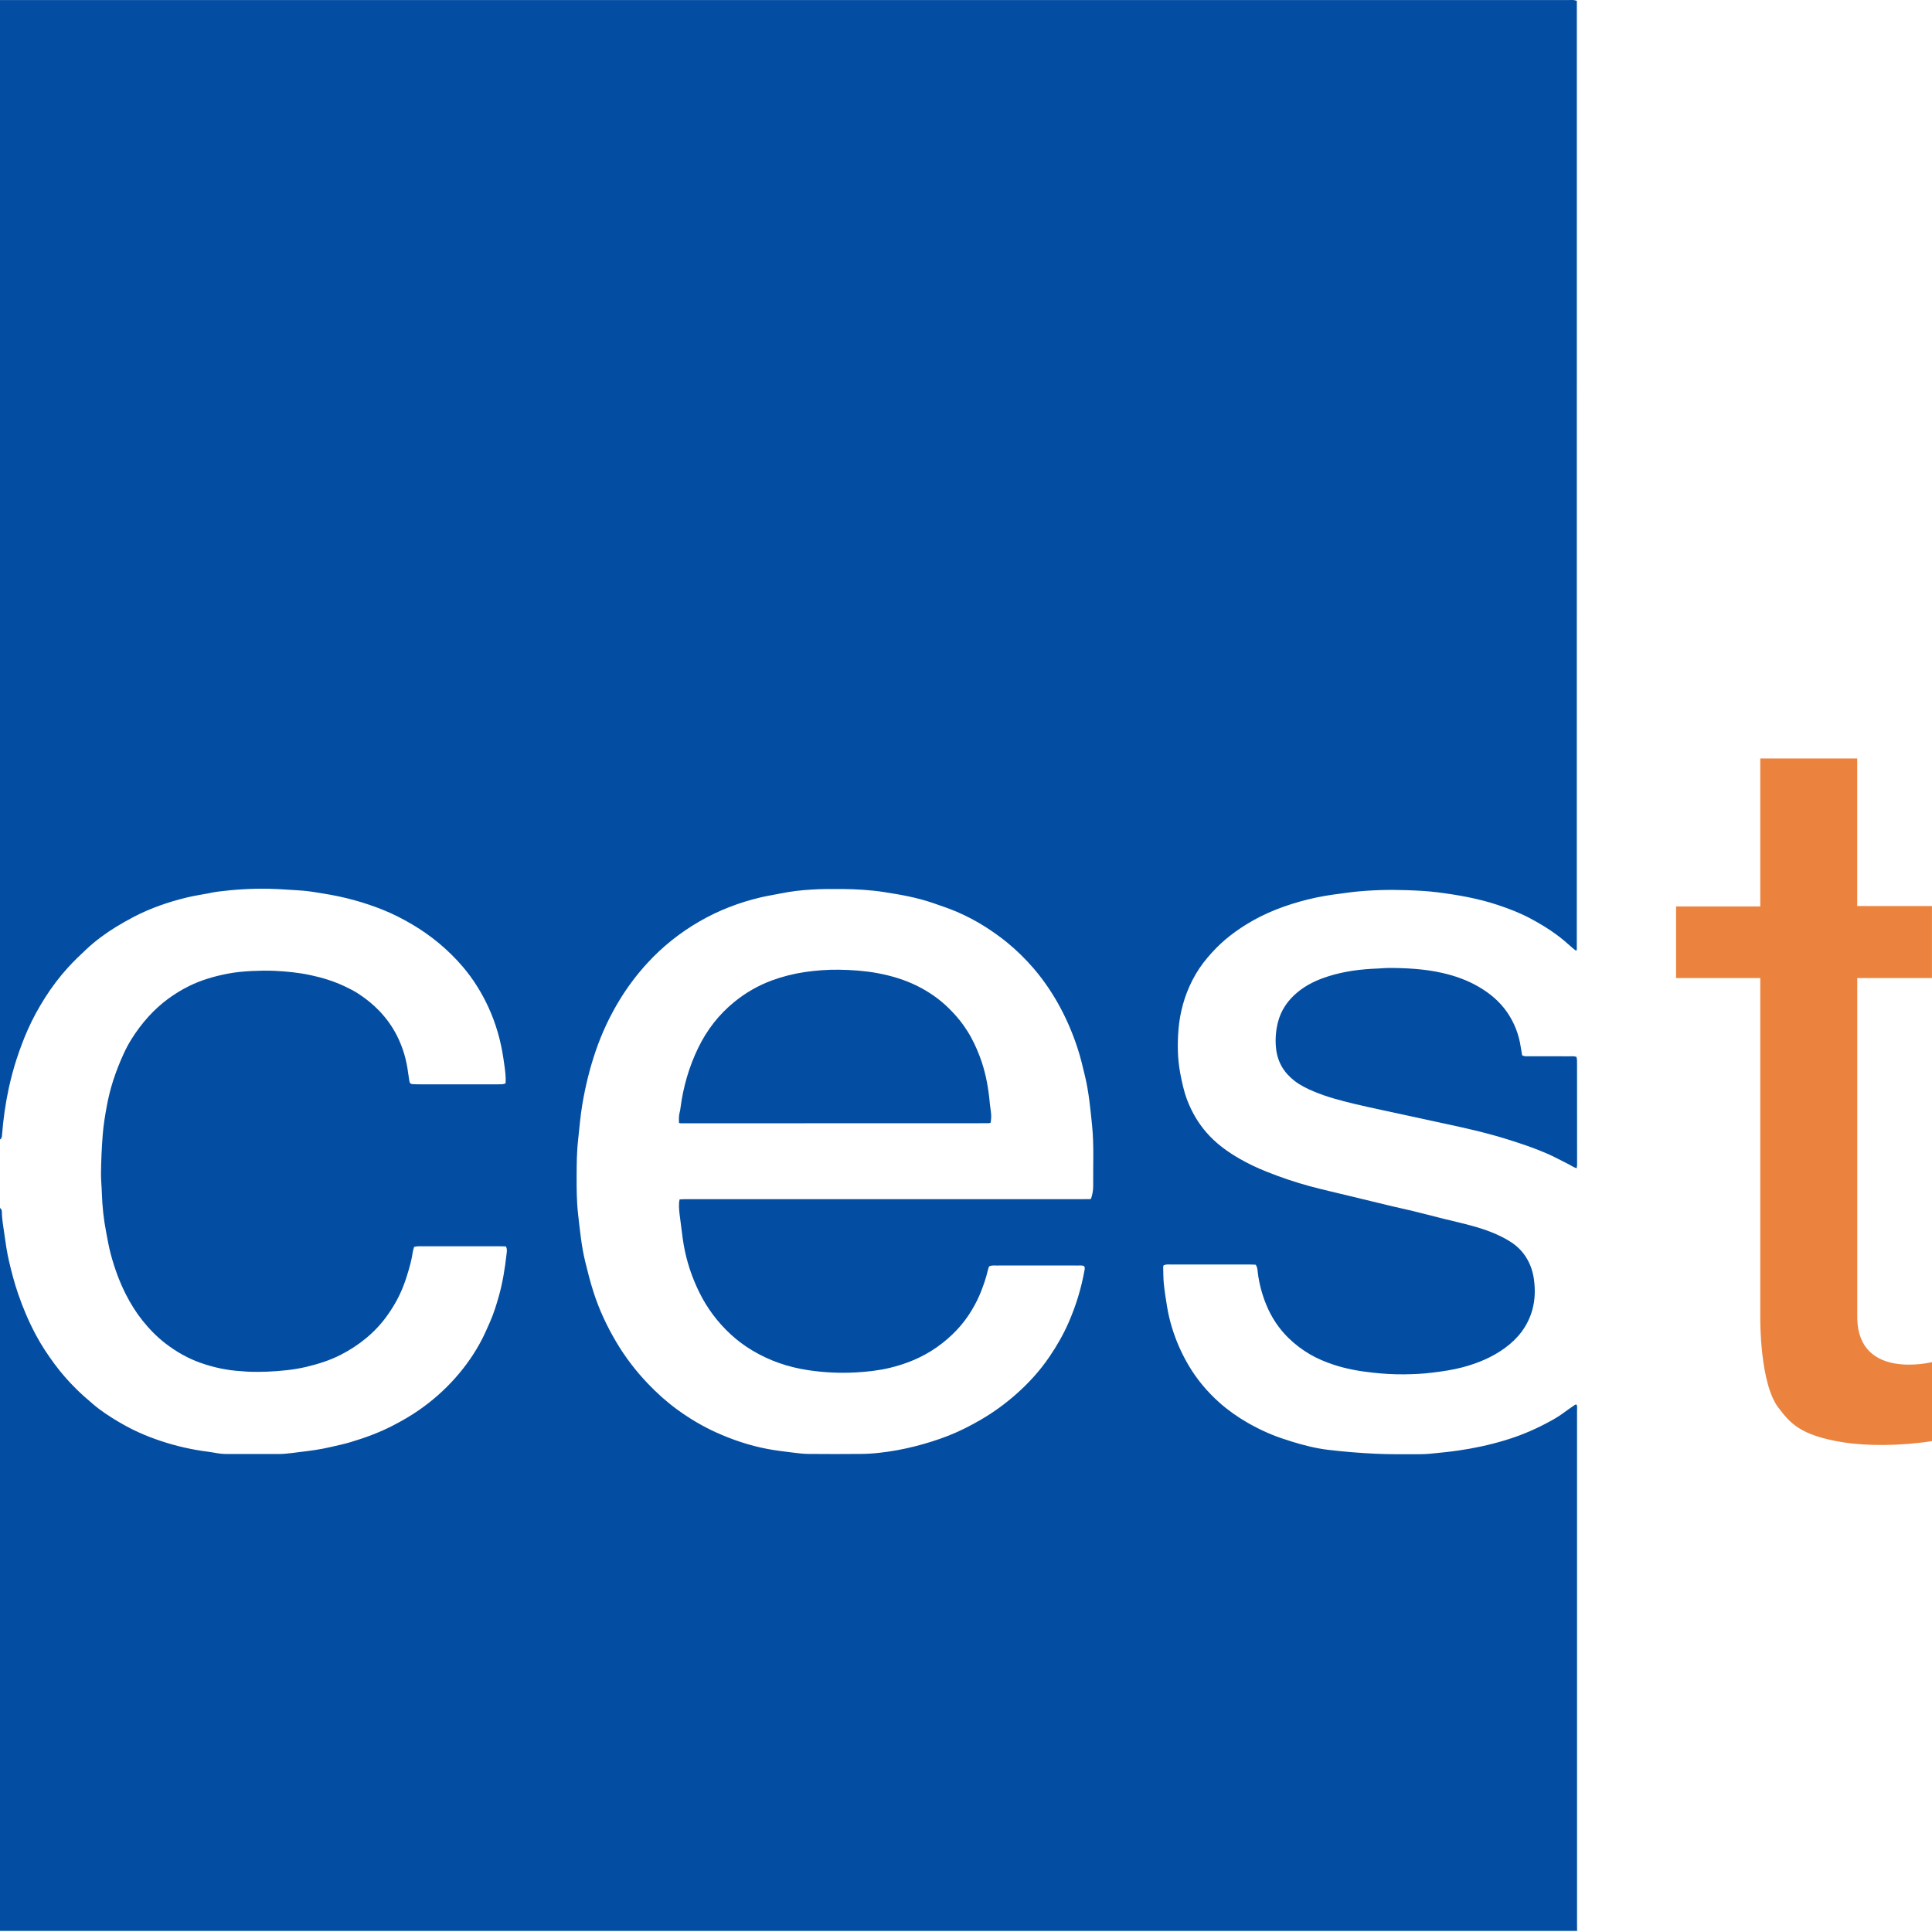 <svg width="256" height="256" viewBox="0 0 256 256" fill="none" xmlns="http://www.w3.org/2000/svg">
<path d="M208.972 255.856C139.331 255.856 69.69 255.856 0 255.856C0 223.921 0 191.986 0 160.057C0.148 160.186 0.247 160.341 0.247 160.551C0.253 161.558 0.445 162.546 0.581 163.535C0.748 164.74 0.921 165.951 1.199 167.137C1.532 168.576 1.915 170.01 2.391 171.412C3.04 173.315 3.83 175.162 4.776 176.929C5.486 178.258 6.32 179.506 7.216 180.723C8.081 181.896 9.039 182.996 10.077 184.022C10.787 184.726 11.547 185.387 12.307 186.036C13.382 186.956 14.562 187.723 15.779 188.439C16.354 188.779 16.941 189.1 17.54 189.397C18.522 189.885 19.535 190.311 20.573 190.682C22.606 191.411 24.682 191.936 26.813 192.257C27.357 192.338 27.907 192.393 28.444 192.498C29.031 192.616 29.625 192.671 30.224 192.665C32.541 192.665 34.864 192.671 37.18 192.659C37.724 192.653 38.274 192.572 38.818 192.517C39.102 192.486 39.386 192.437 39.67 192.406C41.073 192.245 42.469 192.06 43.84 191.732C44.699 191.528 45.57 191.355 46.411 191.102C48.357 190.521 50.26 189.829 52.07 188.89C53.262 188.272 54.418 187.611 55.517 186.845C57.284 185.616 58.897 184.201 60.33 182.582C61.733 181.001 62.931 179.289 63.895 177.405C64.266 176.682 64.581 175.935 64.914 175.193C65.415 174.075 65.767 172.913 66.101 171.74C66.613 169.923 66.904 168.057 67.12 166.179C67.157 165.858 67.231 165.518 67.034 165.16C66.755 165.154 66.471 165.135 66.193 165.135C62.845 165.135 59.502 165.135 56.154 165.135C55.888 165.135 55.629 165.129 55.363 165.141C55.202 165.147 55.042 165.191 54.869 165.222C54.801 165.475 54.72 165.703 54.69 165.932C54.535 167.001 54.238 168.033 53.917 169.058C53.478 170.479 52.892 171.838 52.113 173.099C51.687 173.791 51.23 174.464 50.717 175.094C50.056 175.91 49.321 176.651 48.499 177.325C47.461 178.183 46.343 178.906 45.15 179.518C43.717 180.253 42.191 180.729 40.634 181.106C38.91 181.52 37.15 181.674 35.383 181.754C34.623 181.791 33.857 181.779 33.09 181.767C32.707 181.761 32.331 181.705 31.948 181.686C30.1 181.581 28.308 181.198 26.566 180.581C24.904 179.994 23.403 179.135 22.001 178.072C20.814 177.17 19.783 176.108 18.856 174.946C18.009 173.877 17.293 172.722 16.675 171.505C15.804 169.793 15.161 167.996 14.667 166.148C14.408 165.184 14.247 164.19 14.055 163.207C13.734 161.539 13.555 159.859 13.499 158.16C13.475 157.276 13.376 156.393 13.382 155.516C13.4 153.798 13.475 152.081 13.611 150.363C13.709 149.096 13.913 147.848 14.142 146.607C14.352 145.457 14.63 144.321 14.988 143.202C15.377 141.992 15.841 140.818 16.366 139.669C16.663 139.02 16.996 138.377 17.373 137.772C18.065 136.654 18.85 135.603 19.739 134.633C21.278 132.959 23.069 131.631 25.108 130.63C26.684 129.858 28.358 129.376 30.069 129.036C31.151 128.82 32.244 128.721 33.344 128.665C34.345 128.616 35.352 128.597 36.352 128.64C37.953 128.715 39.541 128.869 41.116 129.203C42.691 129.536 44.211 130.006 45.669 130.692C46.293 130.988 46.917 131.297 47.498 131.68C48.499 132.335 49.426 133.076 50.26 133.947C51.224 134.961 52.027 136.079 52.645 137.327C53.392 138.834 53.862 140.435 54.072 142.115C54.115 142.467 54.177 142.826 54.232 143.178C54.288 143.542 54.374 143.635 54.733 143.66C55.066 143.678 55.4 143.678 55.734 143.678C58.934 143.678 62.14 143.678 65.341 143.678C65.748 143.678 66.156 143.684 66.558 143.666C66.694 143.66 66.823 143.604 66.99 143.561C66.996 143.301 67.015 143.06 67.003 142.826C66.972 141.967 66.83 141.12 66.706 140.268C66.36 137.889 65.705 135.603 64.698 133.416C63.809 131.501 62.703 129.722 61.331 128.109C59.391 125.836 57.117 123.957 54.541 122.444C53.324 121.733 52.07 121.091 50.76 120.565C48.227 119.546 45.601 118.836 42.901 118.409C42.29 118.317 41.678 118.199 41.066 118.119C40.572 118.051 40.072 118.008 39.571 117.977C38.262 117.897 36.952 117.798 35.636 117.767C33.338 117.717 31.052 117.866 28.772 118.156C28.37 118.205 27.975 118.304 27.579 118.378C26.665 118.551 25.745 118.687 24.836 118.904C22.365 119.497 19.974 120.318 17.719 121.492C16.916 121.912 16.125 122.363 15.353 122.833C13.969 123.685 12.659 124.649 11.467 125.761C10.627 126.54 9.799 127.337 9.026 128.183C7.883 129.437 6.864 130.79 5.95 132.23C5.091 133.583 4.325 134.985 3.676 136.45C3.126 137.691 2.65 138.964 2.224 140.262C1.804 141.534 1.464 142.832 1.174 144.135C0.717 146.236 0.42 148.367 0.259 150.511C0.241 150.721 0.179 150.882 0 150.993C0 100.678 0 50.338 0 0.004C69.319 0.004 138.639 0.004 207.958 0.004C208.15 0.004 208.341 -0.008 208.533 0.01C208.669 0.023 208.799 0.072 208.941 0.115C208.941 42.047 208.941 83.947 208.934 125.842C208.934 125.873 208.879 125.91 208.823 125.971C208.663 125.842 208.49 125.724 208.335 125.582C207.68 124.989 207.013 124.415 206.303 123.889C205.209 123.074 204.041 122.376 202.843 121.733C201.453 120.986 199.982 120.417 198.481 119.917C195.868 119.046 193.162 118.576 190.437 118.23C189.09 118.057 187.725 118.002 186.365 117.952C184.024 117.866 181.682 117.94 179.353 118.181C178.81 118.236 178.266 118.335 177.722 118.397C176.252 118.576 174.794 118.811 173.354 119.169C170.463 119.886 167.695 120.911 165.15 122.487C164.155 123.105 163.197 123.784 162.308 124.544C161.492 125.242 160.751 126.015 160.046 126.836C159.231 127.782 158.545 128.813 157.977 129.925C156.939 131.97 156.339 134.158 156.154 136.437C156 138.371 156.024 140.299 156.389 142.22C156.617 143.419 156.871 144.605 157.303 145.748C157.903 147.323 158.737 148.763 159.842 150.042C161.09 151.487 162.616 152.599 164.254 153.539C165.39 154.193 166.583 154.756 167.806 155.244C169.691 155.997 171.618 156.652 173.577 157.184C175.214 157.622 176.87 157.999 178.513 158.395C180.533 158.883 182.547 159.377 184.568 159.859C185.402 160.057 186.248 160.23 187.082 160.433C188.497 160.779 189.906 161.15 191.32 161.502C192.55 161.811 193.786 162.077 195.003 162.417C196.8 162.911 198.555 163.529 200.149 164.542C201.076 165.129 201.817 165.889 202.361 166.84C202.843 167.68 203.127 168.582 203.257 169.54C203.442 170.906 203.405 172.265 203.034 173.587C202.441 175.687 201.175 177.331 199.42 178.61C197.715 179.852 195.806 180.642 193.779 181.18C192.463 181.526 191.117 181.717 189.764 181.884C188.528 182.039 187.286 182.094 186.044 182.107C184.66 182.119 183.276 182.039 181.899 181.884C180.138 181.693 178.402 181.39 176.721 180.834C175.609 180.463 174.528 180.018 173.515 179.419C172.508 178.82 171.575 178.115 170.735 177.294C169.431 176.021 168.461 174.532 167.775 172.858C167.213 171.48 166.836 170.053 166.657 168.57C166.62 168.249 166.614 167.903 166.379 167.582C166.082 167.569 165.774 167.551 165.471 167.551C161.98 167.551 158.489 167.551 154.999 167.551C154.857 167.551 154.708 167.538 154.566 167.557C154.43 167.575 154.301 167.625 154.183 167.656C154.159 167.761 154.128 167.829 154.128 167.897C154.152 168.638 154.14 169.379 154.214 170.115C154.319 171.134 154.48 172.147 154.647 173.161C154.937 174.934 155.462 176.651 156.166 178.301C156.543 179.178 156.976 180.025 157.458 180.852C158.564 182.749 159.954 184.405 161.585 185.857C162.709 186.858 163.945 187.729 165.248 188.482C166.904 189.44 168.646 190.231 170.481 190.793C170.71 190.861 170.932 190.941 171.161 191.016C172.736 191.504 174.337 191.911 175.974 192.109C178.062 192.356 180.163 192.529 182.257 192.628C184.166 192.721 186.081 192.684 187.99 192.69C188.466 192.69 188.948 192.677 189.424 192.634C190.684 192.504 191.944 192.393 193.199 192.208C195.281 191.911 197.332 191.473 199.346 190.867C201.274 190.293 203.127 189.533 204.906 188.588C205.685 188.174 206.463 187.753 207.174 187.216C207.631 186.87 208.107 186.555 208.576 186.227C208.669 186.166 208.749 186.054 208.928 186.141C209.002 186.394 208.965 186.678 208.965 186.956C208.965 209.569 208.965 232.181 208.965 254.787C208.959 255.133 208.965 255.497 208.972 255.856ZM144.564 158.852C144.749 158.29 144.86 157.727 144.854 157.153C144.823 154.453 144.978 151.759 144.7 149.059C144.477 146.897 144.28 144.735 143.773 142.615C143.476 141.361 143.18 140.107 142.778 138.878C142.092 136.783 141.221 134.775 140.134 132.854C139.207 131.229 138.151 129.703 136.934 128.288C135.871 127.059 134.716 125.922 133.455 124.89C132.547 124.149 131.596 123.475 130.607 122.839C129.378 122.054 128.087 121.375 126.746 120.8C125.739 120.374 124.688 120.028 123.651 119.663C121.544 118.934 119.351 118.545 117.157 118.205C115.316 117.921 113.45 117.816 111.585 117.798C108.86 117.767 106.135 117.835 103.454 118.385C102.564 118.57 101.669 118.7 100.785 118.91C97.937 119.583 95.231 120.621 92.685 122.092C90.097 123.587 87.798 125.415 85.778 127.615C84.45 129.061 83.27 130.617 82.232 132.286C80.854 134.51 79.748 136.857 78.908 139.335C78.13 141.621 77.561 143.962 77.16 146.347C76.9 147.879 76.783 149.43 76.61 150.975C76.418 152.618 76.412 154.268 76.406 155.911C76.4 157.579 76.412 159.253 76.603 160.922C76.844 163.01 77.042 165.098 77.537 167.149C77.87 168.521 78.216 169.88 78.648 171.221C79.396 173.556 80.428 175.755 81.676 177.856C82.85 179.833 84.24 181.649 85.828 183.318C87.032 184.584 88.33 185.746 89.738 186.777C91.345 187.945 93.044 188.964 94.854 189.786C97.035 190.775 99.296 191.535 101.65 191.986C102.774 192.202 103.917 192.331 105.054 192.474C105.74 192.56 106.432 192.647 107.124 192.653C109.441 192.677 111.764 192.671 114.081 192.653C114.89 192.647 115.705 192.597 116.515 192.504C118.109 192.331 119.678 192.041 121.235 191.646C122.718 191.269 124.176 190.818 125.603 190.262C127.141 189.663 128.605 188.915 130.033 188.081C131.627 187.148 133.109 186.073 134.499 184.862C136.236 183.348 137.78 181.662 139.071 179.753C140.054 178.307 140.919 176.799 141.617 175.193C142.562 173.018 143.26 170.763 143.68 168.428C143.717 168.218 143.804 168.014 143.656 167.779C143.408 167.637 143.118 167.687 142.84 167.687C140.925 167.68 139.016 167.68 137.101 167.68C135.426 167.68 133.752 167.68 132.084 167.687C131.756 167.687 131.417 167.643 131.058 167.798C130.996 167.989 130.922 168.187 130.873 168.391C130.657 169.349 130.329 170.269 129.971 171.184C129.656 171.987 129.267 172.753 128.828 173.494C127.642 175.527 126.029 177.183 124.114 178.529C122.254 179.833 120.185 180.692 117.985 181.229C116.471 181.6 114.933 181.767 113.382 181.853C111.251 181.971 109.138 181.866 107.025 181.544C104.424 181.149 101.977 180.309 99.716 178.962C98.666 178.338 97.69 177.615 96.794 176.781C95.076 175.187 93.692 173.34 92.661 171.239C91.672 169.237 90.974 167.131 90.591 164.925C90.393 163.776 90.288 162.602 90.121 161.447C90.023 160.761 89.942 160.075 89.979 159.377C89.986 159.241 90.023 159.105 90.053 158.926C90.319 158.914 90.548 158.895 90.782 158.895C108.353 158.895 125.918 158.895 143.489 158.895C143.73 158.895 143.964 158.895 144.205 158.889C144.323 158.914 144.434 158.877 144.564 158.852Z" fill="#034EA2"/>
<path d="M201.694 139.841C202.033 140.008 202.299 139.959 202.559 139.959C204.375 139.965 206.191 139.959 208.008 139.965C208.292 139.965 208.576 139.928 208.891 140.045C208.916 140.175 208.953 140.311 208.959 140.447C208.972 140.805 208.965 141.164 208.965 141.522C208.965 145.773 208.972 150.029 208.972 154.28C208.972 154.434 208.947 154.595 208.922 154.799C208.502 154.675 208.193 154.441 207.859 154.274C206.896 153.798 205.957 153.273 204.974 152.847C203.263 152.105 201.502 151.518 199.723 150.962C196.936 150.091 194.101 149.455 191.252 148.849C188.522 148.262 185.797 147.669 183.066 147.076C181.874 146.817 180.688 146.563 179.502 146.279C177.667 145.834 175.838 145.365 174.096 144.63C173.194 144.253 172.316 143.826 171.532 143.221C170.117 142.127 169.277 140.713 169.085 138.933C168.961 137.784 169.042 136.641 169.314 135.523C169.721 133.861 170.648 132.526 171.958 131.451C173.138 130.481 174.491 129.851 175.937 129.388C178.118 128.684 180.36 128.412 182.634 128.331C183.085 128.313 183.542 128.257 183.993 128.257C186.384 128.264 188.769 128.387 191.11 128.918C192.797 129.301 194.422 129.876 195.911 130.741C197.387 131.6 198.691 132.675 199.68 134.096C200.662 135.517 201.267 137.08 201.514 138.785C201.57 139.137 201.632 139.489 201.694 139.841Z" fill="#034EA2"/>
<path d="M89.973 148.806C89.948 148.256 89.936 147.787 90.078 147.317C90.128 147.157 90.14 146.99 90.165 146.823C90.529 144.03 91.295 141.349 92.531 138.816C93.674 136.468 95.243 134.442 97.276 132.78C98.79 131.538 100.464 130.587 102.286 129.907C103.701 129.388 105.159 129.024 106.654 128.801C108.143 128.585 109.651 128.474 111.152 128.492C112.87 128.517 114.593 128.634 116.286 128.949C118.127 129.295 119.913 129.827 121.587 130.667C123.107 131.433 124.497 132.391 125.714 133.595C126.449 134.318 127.129 135.084 127.716 135.925C128.056 136.413 128.383 136.919 128.667 137.444C129.236 138.495 129.705 139.588 130.088 140.731C130.681 142.511 130.99 144.345 131.157 146.205C131.219 146.872 131.38 147.527 131.33 148.201C131.318 148.386 131.293 148.571 131.274 148.751C131.169 148.788 131.108 148.831 131.04 148.831C117.485 148.837 103.936 148.843 90.381 148.843C90.27 148.856 90.152 148.831 89.973 148.806Z" fill="#034EA2"/>
<path d="M246.09 129.598H255.994V120.053H246.09V100.505H233.326H233.246V120.108H222.088V129.598H233.246V172.462V174.736C233.246 174.736 233.165 183.324 235.661 186.543C237.138 188.452 238.398 190.206 244.311 191.127C247.264 191.59 251.7 191.627 256 190.954V180.488C256 180.488 246.3 182.91 246.096 174.73V172.456V129.598H246.09Z" fill="#EB833E"/>
</svg>
